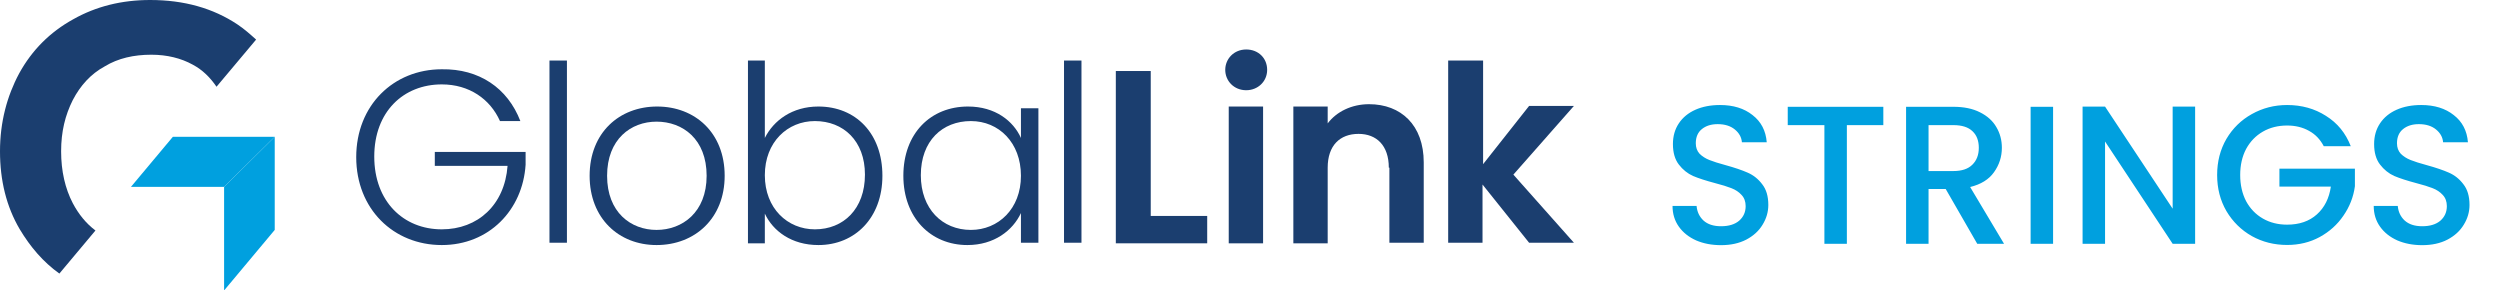 <svg width="241" height="28" viewBox="0 0 241 28" fill="none" xmlns="http://www.w3.org/2000/svg">
<g clip-path="url(#clip0_8388_134071)">
<g clip-path="url(#clip1_8388_134071)">
<g clip-path="url(#clip2_8388_134071)">
<path d="M50.163 11.671H48.199C47.245 9.539 45.225 8.136 42.588 8.136C38.885 8.136 36.079 10.774 36.079 15.094C36.079 19.415 38.885 22.108 42.588 22.108C46.067 22.108 48.648 19.751 48.929 15.992H41.915V14.645H50.668V15.88C50.388 20.256 47.133 23.623 42.588 23.623C37.931 23.623 34.34 20.144 34.34 15.15C34.34 10.156 37.931 6.678 42.588 6.678C46.179 6.621 48.929 8.473 50.163 11.671Z" fill="#1B3E6F"/>
<path d="M52.969 5.836H54.652V23.399H52.969V5.836Z" fill="#1B3E6F"/>
<path d="M63.293 23.623C59.646 23.623 56.84 21.042 56.84 16.946C56.84 12.794 59.702 10.269 63.349 10.269C66.996 10.269 69.858 12.794 69.858 16.946C69.858 21.042 66.996 23.623 63.293 23.623ZM63.293 22.164C65.762 22.164 68.119 20.481 68.119 16.946C68.119 13.411 65.818 11.727 63.293 11.727C60.824 11.727 58.524 13.411 58.524 16.946C58.524 20.481 60.824 22.164 63.293 22.164Z" fill="#1B3E6F"/>
<path d="M78.892 10.269C82.483 10.269 85.064 12.85 85.064 16.946C85.064 20.986 82.427 23.623 78.892 23.623C76.311 23.623 74.515 22.276 73.73 20.593V23.455H72.103V5.836H73.73V13.299C74.572 11.615 76.367 10.269 78.892 10.269ZM78.555 11.671C75.918 11.671 73.73 13.691 73.73 16.89C73.73 20.088 75.918 22.108 78.555 22.108C81.305 22.108 83.381 20.144 83.381 16.834C83.381 13.579 81.305 11.671 78.555 11.671Z" fill="#1B3E6F"/>
<path d="M93.313 10.269C95.95 10.269 97.689 11.671 98.419 13.299V10.437H100.102V23.399H98.419V20.537C97.633 22.22 95.838 23.623 93.257 23.623C89.722 23.623 87.084 20.986 87.084 16.946C87.084 12.85 89.722 10.269 93.313 10.269ZM93.593 11.671C90.844 11.671 88.768 13.579 88.768 16.89C88.768 20.144 90.844 22.164 93.593 22.164C96.23 22.164 98.419 20.144 98.419 16.946C98.419 13.748 96.287 11.671 93.593 11.671Z" fill="#1B3E6F"/>
<path d="M102.571 5.836H104.254V23.399H102.571V5.836Z" fill="#1B3E6F"/>
<path d="M110.931 6.846V20.817H116.374V23.455H107.565V6.846H110.931Z" fill="#1B3E6F"/>
<path d="M118.114 6.734C118.114 5.668 118.955 4.77 120.134 4.77C121.312 4.77 122.154 5.611 122.154 6.734C122.154 7.856 121.256 8.698 120.134 8.698C118.955 8.698 118.114 7.8 118.114 6.734ZM118.45 10.269H121.761V23.455H118.45V10.269Z" fill="#1B3E6F"/>
<path d="M133.881 16.16C133.881 14.028 132.703 12.906 130.963 12.906C129.168 12.906 127.989 14.028 127.989 16.16V23.455H124.679V10.269H127.989V11.896C128.831 10.774 130.29 10.044 131.973 10.044C135.059 10.044 137.248 12.064 137.248 15.655V23.399H133.937V16.16H133.881Z" fill="#1B3E6F"/>
<path d="M139.66 5.836H142.971V15.824L147.404 10.213H151.724L145.889 16.834L151.724 23.399H147.404L142.915 17.788V23.399H139.604V5.836H139.66Z" fill="#1B3E6F"/>
<path d="M21.603 18.012H12.625L16.665 13.186H26.484L21.603 18.012Z" fill="#00A0DF"/>
<path d="M21.603 18.012V28L26.484 22.164V13.186L21.603 18.012Z" fill="#00A0DF"/>
<path d="M5.723 26.372L9.202 22.22C8.304 21.547 7.575 20.649 7.014 19.583C6.284 18.18 5.892 16.497 5.892 14.589C5.892 12.681 6.284 11.11 7.014 9.651C7.743 8.249 8.753 7.126 10.1 6.397C11.39 5.611 12.905 5.275 14.589 5.275C16.104 5.275 17.451 5.611 18.573 6.229C19.527 6.734 20.256 7.463 20.873 8.361L24.689 3.816C24.128 3.311 23.567 2.806 22.893 2.357C20.537 0.786 17.731 0 14.477 0C11.727 0 9.258 0.618 7.07 1.852C4.826 3.086 3.086 4.826 1.852 7.07C0.673 9.259 0 11.784 0 14.589C0 17.395 0.617 19.92 1.908 22.108C2.918 23.791 4.152 25.25 5.723 26.372Z" fill="#1B3E6F"/>
</g>
</g>
<path d="M165.906 23.633C165.019 23.633 164.221 23.481 163.512 23.177C162.803 22.86 162.245 22.417 161.84 21.847C161.435 21.277 161.232 20.612 161.232 19.852H163.55C163.601 20.422 163.822 20.891 164.215 21.258C164.62 21.625 165.184 21.809 165.906 21.809C166.653 21.809 167.236 21.632 167.654 21.277C168.072 20.91 168.281 20.441 168.281 19.871C168.281 19.428 168.148 19.067 167.882 18.788C167.629 18.509 167.306 18.294 166.913 18.142C166.533 17.99 166.001 17.825 165.317 17.648C164.456 17.42 163.753 17.192 163.208 16.964C162.676 16.723 162.22 16.356 161.84 15.862C161.46 15.368 161.27 14.709 161.27 13.886C161.27 13.126 161.46 12.461 161.84 11.891C162.22 11.321 162.752 10.884 163.436 10.58C164.12 10.276 164.912 10.124 165.811 10.124C167.09 10.124 168.135 10.447 168.946 11.093C169.769 11.726 170.225 12.6 170.314 13.715H167.92C167.882 13.234 167.654 12.822 167.236 12.48C166.818 12.138 166.267 11.967 165.583 11.967C164.962 11.967 164.456 12.125 164.063 12.442C163.67 12.759 163.474 13.215 163.474 13.81C163.474 14.215 163.594 14.551 163.835 14.817C164.088 15.07 164.405 15.273 164.785 15.425C165.165 15.577 165.684 15.742 166.343 15.919C167.217 16.16 167.926 16.4 168.471 16.641C169.028 16.882 169.497 17.255 169.877 17.762C170.27 18.256 170.466 18.921 170.466 19.757C170.466 20.428 170.282 21.062 169.915 21.657C169.56 22.252 169.035 22.734 168.338 23.101C167.654 23.456 166.843 23.633 165.906 23.633ZM181.553 10.295V12.062H178.038V23.5H175.872V12.062H172.338V10.295H181.553ZM190.605 23.5L187.565 18.218H185.912V23.5H183.746V10.295H188.306C189.32 10.295 190.175 10.472 190.871 10.827C191.581 11.182 192.106 11.657 192.448 12.252C192.803 12.847 192.98 13.512 192.98 14.247C192.98 15.108 192.727 15.894 192.22 16.603C191.726 17.3 190.96 17.775 189.921 18.028L193.189 23.5H190.605ZM185.912 16.489H188.306C189.117 16.489 189.725 16.286 190.13 15.881C190.548 15.476 190.757 14.931 190.757 14.247C190.757 13.563 190.555 13.031 190.149 12.651C189.744 12.258 189.13 12.062 188.306 12.062H185.912V16.489ZM197.917 10.295V23.5H195.751V10.295H197.917ZM211.61 23.5H209.444L202.927 13.639V23.5H200.761V10.276H202.927L209.444 20.118V10.276H211.61V23.5ZM224.011 14.095C223.669 13.436 223.194 12.942 222.586 12.613C221.978 12.271 221.275 12.1 220.477 12.1C219.603 12.1 218.824 12.296 218.14 12.689C217.456 13.082 216.918 13.639 216.525 14.361C216.145 15.083 215.955 15.919 215.955 16.869C215.955 17.819 216.145 18.661 216.525 19.396C216.918 20.118 217.456 20.675 218.14 21.068C218.824 21.461 219.603 21.657 220.477 21.657C221.655 21.657 222.612 21.328 223.346 20.669C224.081 20.01 224.531 19.117 224.695 17.99H219.736V16.261H227.013V17.952C226.874 18.978 226.507 19.922 225.911 20.783C225.329 21.644 224.562 22.335 223.612 22.854C222.675 23.361 221.63 23.614 220.477 23.614C219.236 23.614 218.102 23.329 217.076 22.759C216.05 22.176 215.233 21.372 214.625 20.346C214.03 19.32 213.732 18.161 213.732 16.869C213.732 15.577 214.03 14.418 214.625 13.392C215.233 12.366 216.05 11.568 217.076 10.998C218.115 10.415 219.249 10.124 220.477 10.124C221.883 10.124 223.131 10.472 224.22 11.169C225.322 11.853 226.12 12.828 226.614 14.095H224.011ZM233.501 23.633C232.614 23.633 231.816 23.481 231.107 23.177C230.397 22.86 229.84 22.417 229.435 21.847C229.029 21.277 228.827 20.612 228.827 19.852H231.145C231.195 20.422 231.417 20.891 231.81 21.258C232.215 21.625 232.779 21.809 233.501 21.809C234.248 21.809 234.831 21.632 235.249 21.277C235.667 20.91 235.876 20.441 235.876 19.871C235.876 19.428 235.743 19.067 235.477 18.788C235.223 18.509 234.9 18.294 234.508 18.142C234.128 17.99 233.596 17.825 232.912 17.648C232.05 17.42 231.347 17.192 230.803 16.964C230.271 16.723 229.815 16.356 229.435 15.862C229.055 15.368 228.865 14.709 228.865 13.886C228.865 13.126 229.055 12.461 229.435 11.891C229.815 11.321 230.347 10.884 231.031 10.58C231.715 10.276 232.506 10.124 233.406 10.124C234.685 10.124 235.73 10.447 236.541 11.093C237.364 11.726 237.82 12.6 237.909 13.715H235.515C235.477 13.234 235.249 12.822 234.831 12.48C234.413 12.138 233.862 11.967 233.178 11.967C232.557 11.967 232.05 12.125 231.658 12.442C231.265 12.759 231.069 13.215 231.069 13.81C231.069 14.215 231.189 14.551 231.43 14.817C231.683 15.07 232 15.273 232.38 15.425C232.76 15.577 233.279 15.742 233.938 15.919C234.812 16.16 235.521 16.4 236.066 16.641C236.623 16.882 237.092 17.255 237.472 17.762C237.864 18.256 238.061 18.921 238.061 19.757C238.061 20.428 237.877 21.062 237.51 21.657C237.155 22.252 236.629 22.734 235.933 23.101C235.249 23.456 234.438 23.633 233.501 23.633Z" fill="#00A0DF"/>
</g>
<defs>
<clipPath id="clip0_8388_134071">
<rect width="240.13" height="27.999" fill="white" transform="translate(0 0)"/>
</clipPath>
<clipPath id="clip1_8388_134071">
<rect width="152.13" height="27.999" fill="white" transform="translate(0 0)"/>
</clipPath>
<clipPath id="clip2_8388_134071">
<rect width="152.13" height="27.999" fill="white" transform="translate(0 0)"/>
</clipPath>
</defs>
</svg>
